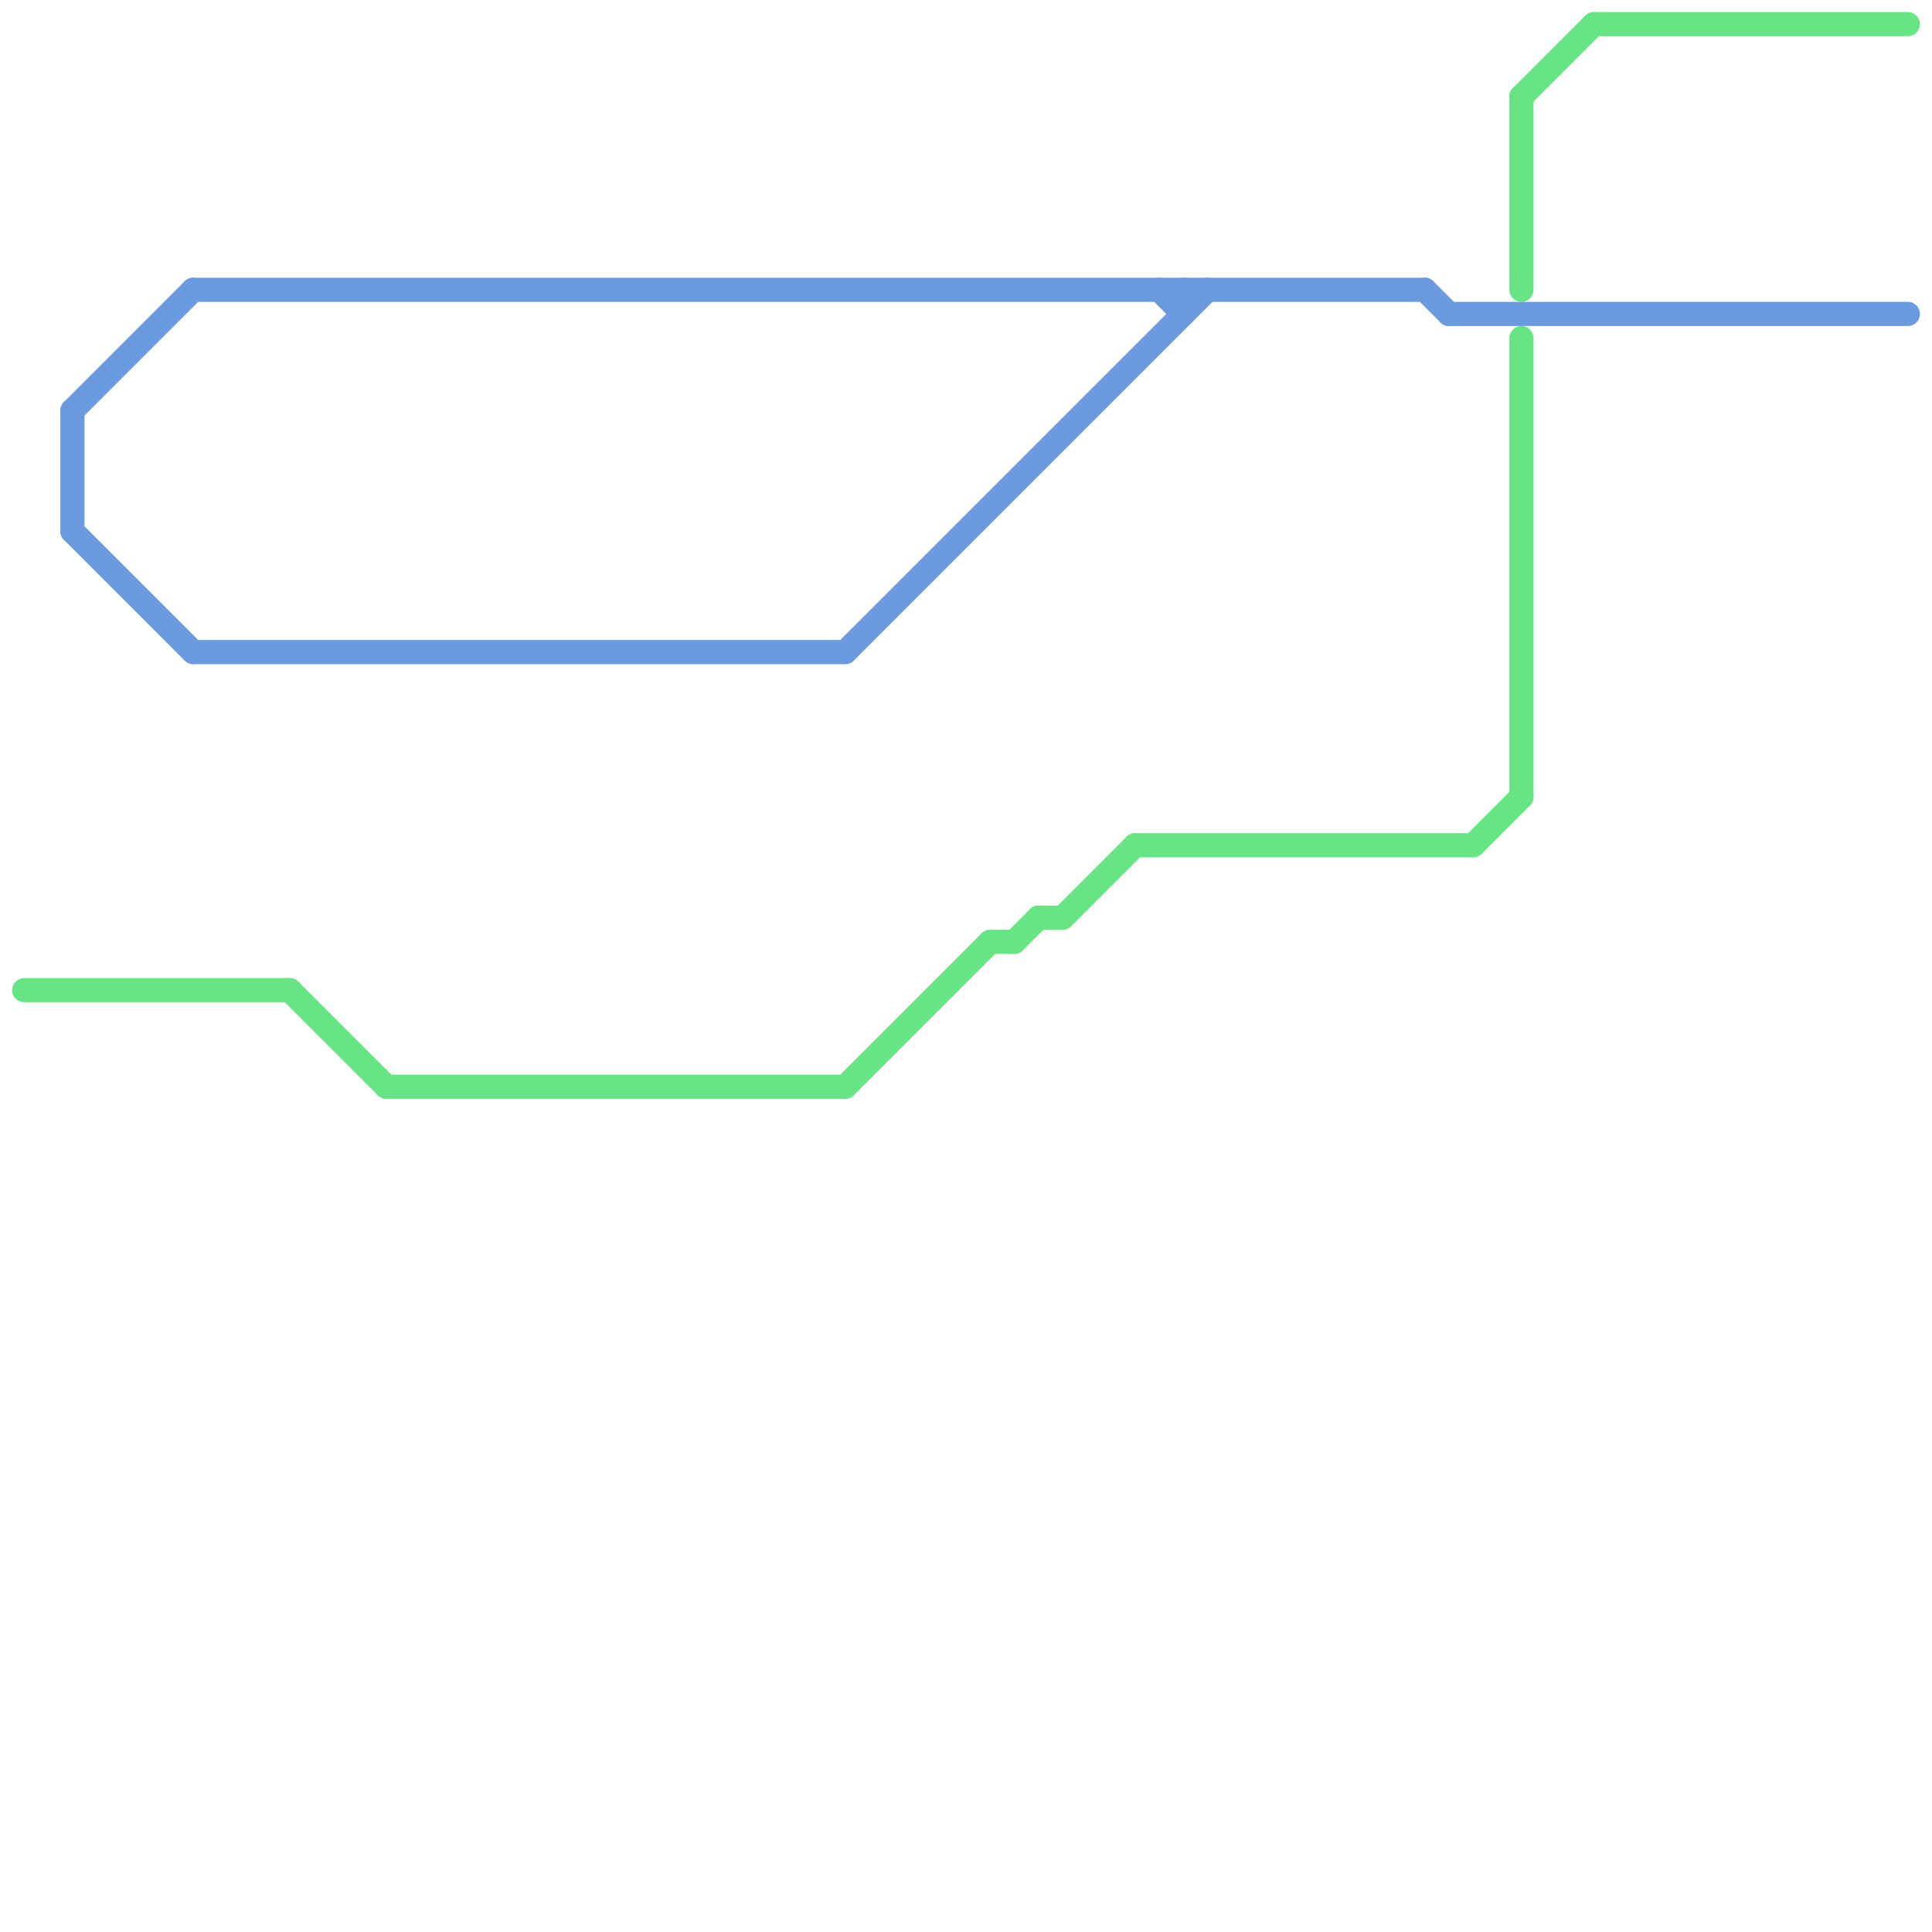 
<svg version="1.1" xmlns="http://www.w3.org/2000/svg" viewBox="0 0 80 80">
<style>text { font: 1px Helvetica; font-weight: 600; white-space: pre; dominant-baseline: central; } line { stroke-width: 1; fill: none; stroke-linecap: round; stroke-linejoin: round; } .c0 { stroke: #67e484 } .c1 { stroke: #6c9adf }</style><defs><g id="wm-xf"><circle r="1.2" fill="#000"/><circle r="0.9" fill="#fff"/><circle r="0.6" fill="#000"/><circle r="0.3" fill="#fff"/></g><g id="wm"><circle r="0.6" fill="#000"/><circle r="0.3" fill="#fff"/></g></defs><line class="c0" x1="41" y1="39" x2="42" y2="39"/><line class="c0" x1="1" y1="41" x2="12" y2="41"/><line class="c0" x1="66" y1="1" x2="79" y2="1"/><line class="c0" x1="35" y1="45" x2="41" y2="39"/><line class="c0" x1="42" y1="39" x2="43" y2="38"/><line class="c0" x1="63" y1="4" x2="63" y2="12"/><line class="c0" x1="43" y1="38" x2="44" y2="38"/><line class="c0" x1="12" y1="41" x2="16" y2="45"/><line class="c0" x1="47" y1="35" x2="61" y2="35"/><line class="c0" x1="16" y1="45" x2="35" y2="45"/><line class="c0" x1="63" y1="4" x2="66" y2="1"/><line class="c0" x1="63" y1="14" x2="63" y2="33"/><line class="c0" x1="61" y1="35" x2="63" y2="33"/><line class="c0" x1="44" y1="38" x2="47" y2="35"/><line class="c1" x1="3" y1="17" x2="8" y2="12"/><line class="c1" x1="8" y1="12" x2="59" y2="12"/><line class="c1" x1="59" y1="12" x2="60" y2="13"/><line class="c1" x1="8" y1="27" x2="35" y2="27"/><line class="c1" x1="49" y1="12" x2="49" y2="13"/><line class="c1" x1="3" y1="22" x2="8" y2="27"/><line class="c1" x1="48" y1="12" x2="49" y2="13"/><line class="c1" x1="35" y1="27" x2="50" y2="12"/><line class="c1" x1="60" y1="13" x2="79" y2="13"/><line class="c1" x1="3" y1="17" x2="3" y2="22"/>
</svg>
